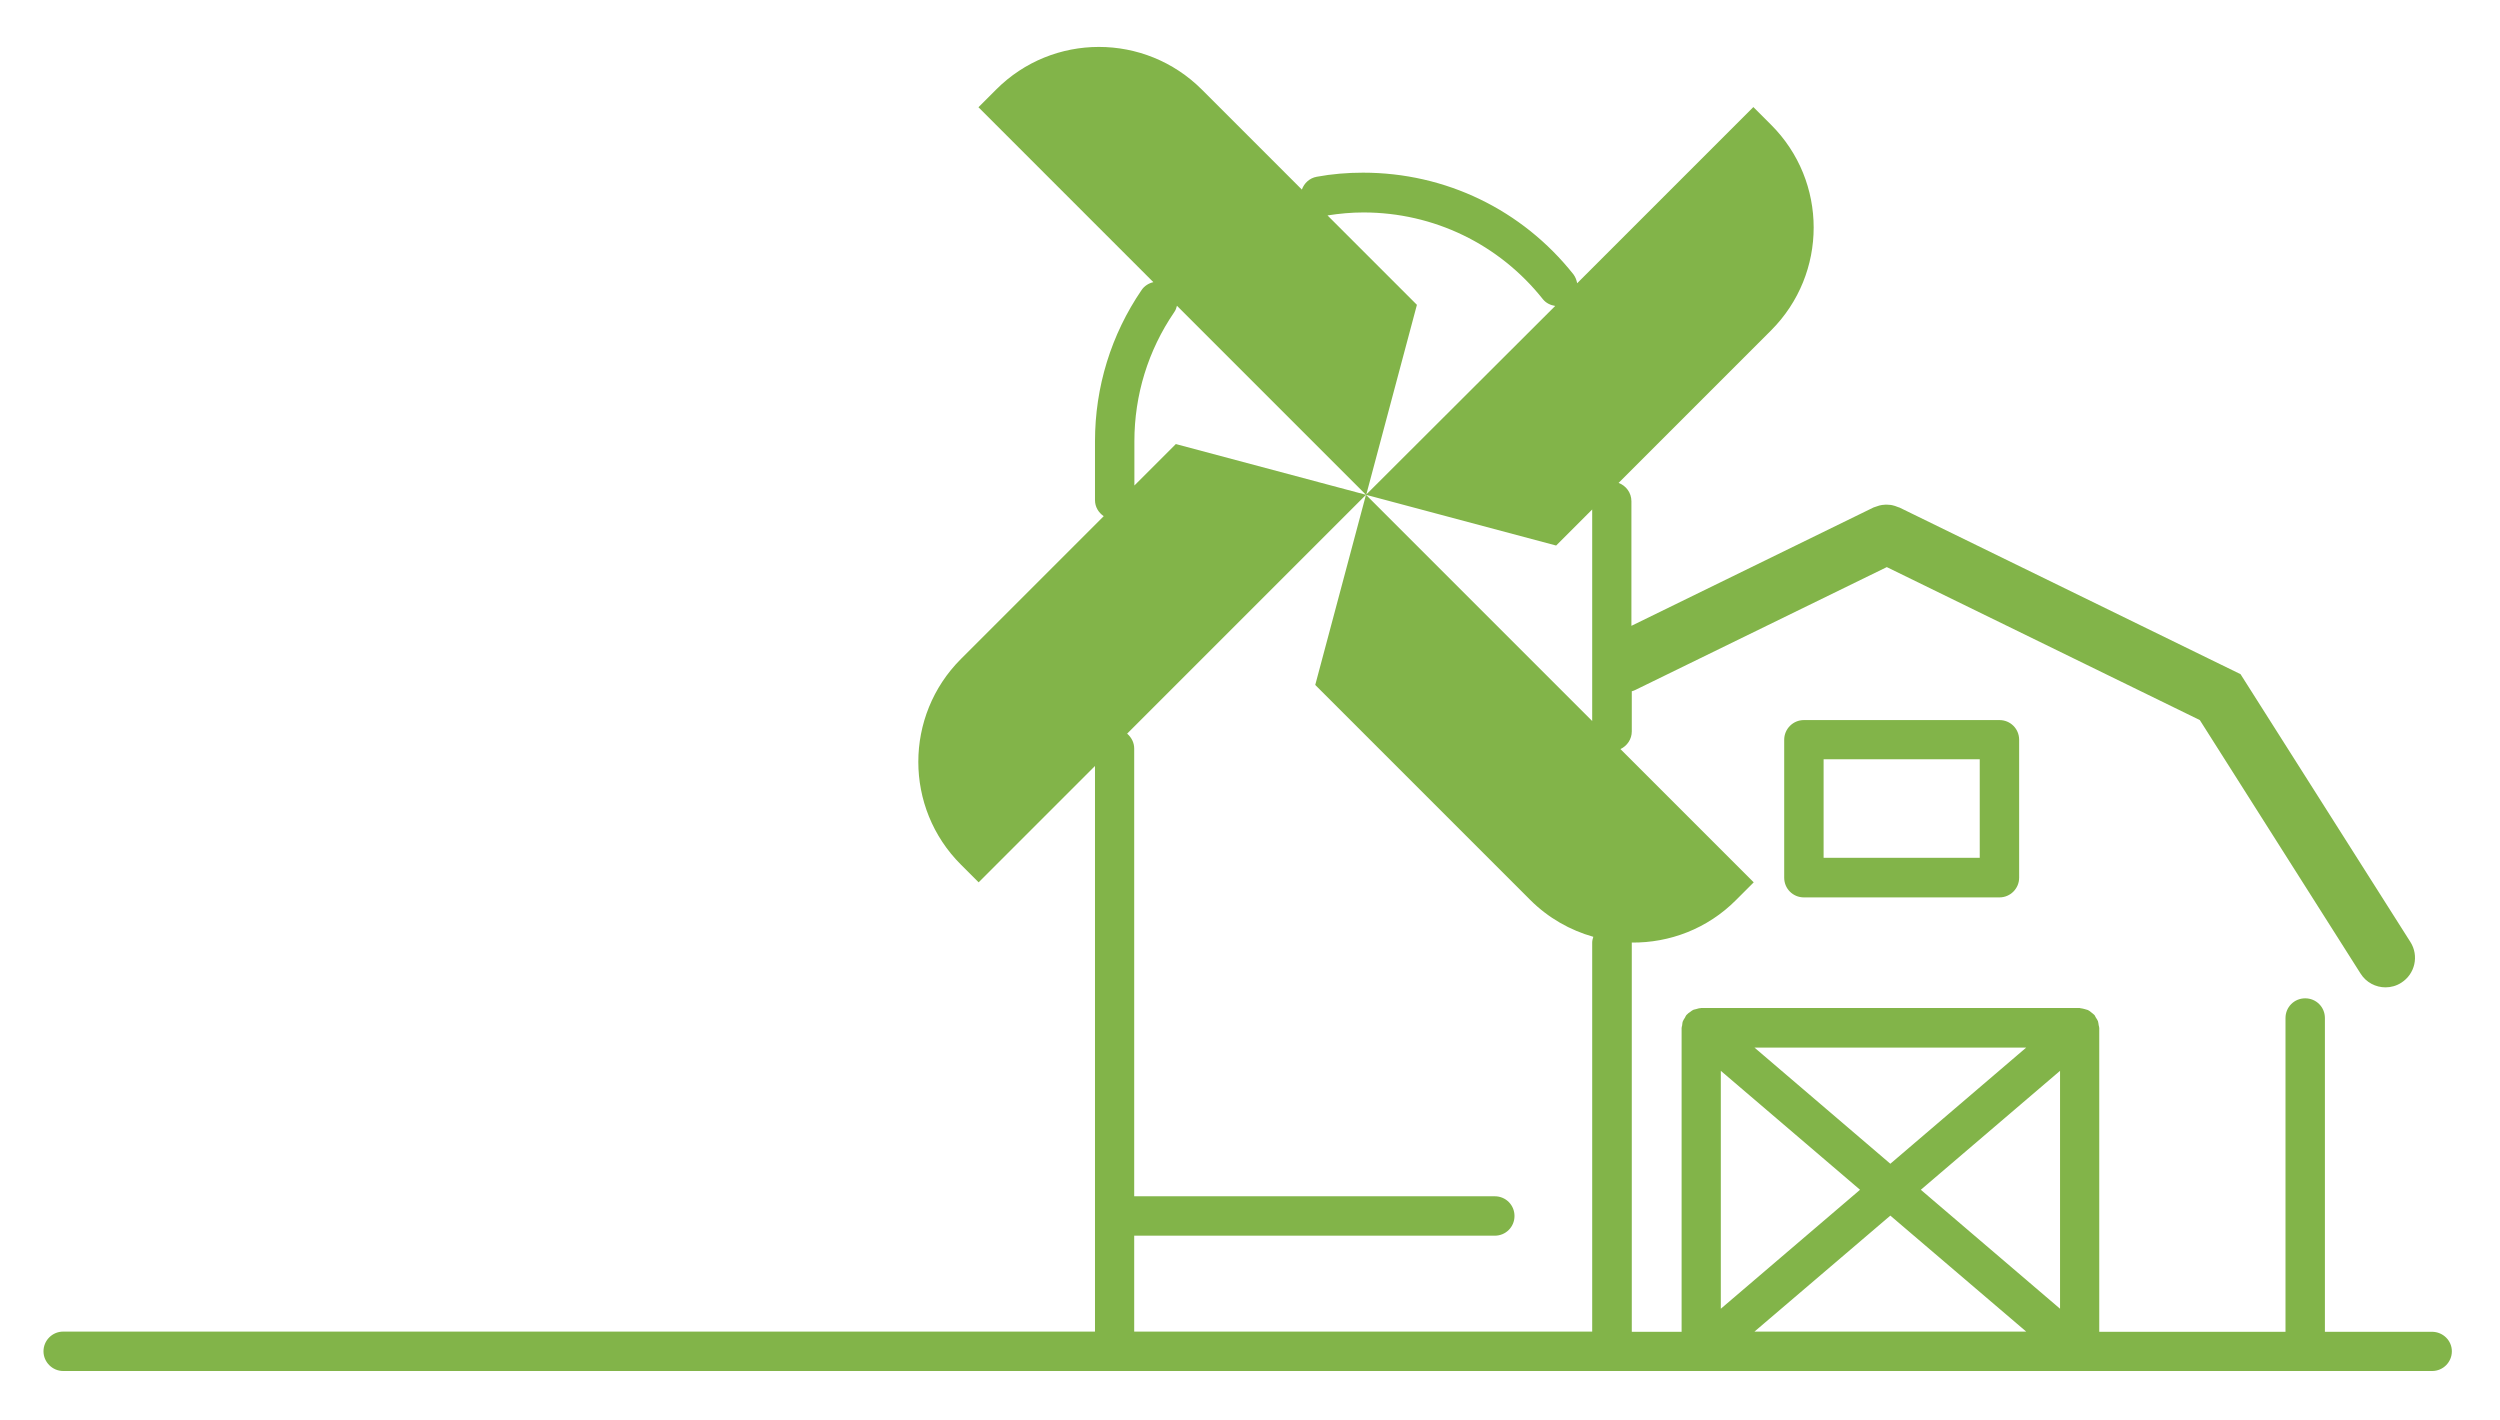 <?xml version="1.0" encoding="utf-8"?>
<!-- Generator: Adobe Illustrator 25.2.1, SVG Export Plug-In . SVG Version: 6.00 Build 0)  -->
<svg version="1.1" id="Layer_1" xmlns="http://www.w3.org/2000/svg" xmlns:xlink="http://www.w3.org/1999/xlink" x="0px" y="0px"
	 viewBox="0 0 134.5 76.37" style="enable-background:new 0 0 134.5 76.37;" xml:space="preserve">
<style type="text/css">
	.st0{fill:#82B449;}
</style>
<g>
	<path class="st0" d="M130.84,71.65h-5.76V54.77c0-0.59-0.47-1.06-1.06-1.06s-1.06,0.47-1.06,1.06v16.88h-10.02V55.31
		c0-0.05-0.02-0.1-0.03-0.15c-0.01-0.07-0.02-0.15-0.04-0.22c-0.03-0.07-0.07-0.13-0.11-0.19c-0.03-0.04-0.04-0.09-0.07-0.13
		c-0.01-0.01-0.02-0.02-0.03-0.03c-0.05-0.05-0.11-0.09-0.17-0.14c-0.05-0.04-0.1-0.08-0.16-0.11c-0.05-0.02-0.11-0.03-0.17-0.05
		c-0.08-0.02-0.15-0.04-0.24-0.05c-0.01,0-0.02-0.01-0.04-0.01H91.52c-0.01,0-0.02,0.01-0.04,0.01c-0.08,0-0.15,0.03-0.23,0.05
		c-0.06,0.02-0.12,0.02-0.17,0.05c-0.06,0.03-0.11,0.07-0.16,0.11c-0.06,0.04-0.12,0.08-0.17,0.14c-0.01,0.01-0.02,0.01-0.03,0.03
		c-0.03,0.04-0.05,0.09-0.07,0.13c-0.04,0.06-0.08,0.12-0.11,0.19c-0.03,0.07-0.03,0.14-0.04,0.22c-0.01,0.05-0.03,0.1-0.03,0.15
		v16.34h-2.68V50.72c0,0,0-0.01,0-0.01c2.03,0.02,4.07-0.74,5.61-2.29l0.95-0.95l-7.17-7.17c0.36-0.17,0.61-0.53,0.61-0.95v-2.16
		c0.07-0.02,0.14-0.04,0.21-0.08l13.51-6.6l16.84,8.23L127,52.38c0.3,0.48,0.82,0.74,1.34,0.74c0.29,0,0.59-0.08,0.85-0.25
		c0.74-0.47,0.96-1.45,0.49-2.19l-9.14-14.41l-18.34-8.96c-0.03-0.01-0.06-0.02-0.09-0.03c-0.05-0.02-0.1-0.04-0.16-0.06
		c-0.05-0.01-0.1-0.03-0.15-0.04c-0.05-0.01-0.1-0.02-0.15-0.02c-0.05,0-0.1-0.01-0.15-0.01c-0.05,0-0.1,0-0.16,0.01
		c-0.05,0-0.1,0.01-0.15,0.02c-0.05,0.01-0.1,0.02-0.15,0.04c-0.05,0.02-0.1,0.03-0.15,0.05c-0.03,0.01-0.06,0.02-0.09,0.03
		l-13.03,6.37v-6.7c0-0.46-0.29-0.84-0.69-0.99l8.2-8.2c3.06-3.06,3.06-8.02,0-11.07l-0.95-0.95l-9.48,9.48
		c-0.03-0.17-0.09-0.33-0.2-0.48c-2.76-3.48-6.88-5.47-11.32-5.47c-0.84,0-1.68,0.07-2.49,0.22c-0.39,0.07-0.68,0.35-0.8,0.69
		l-5.38-5.38c-3.06-3.06-8.02-3.06-11.07,0l-0.95,0.95l9.41,9.41c-0.25,0.06-0.48,0.2-0.63,0.42c-1.64,2.4-2.51,5.22-2.51,8.14v3.17
		c0,0.36,0.19,0.67,0.47,0.86l-7.68,7.68c-3.06,3.06-3.06,8.02,0,11.07l0.95,0.95l6.26-6.26v30.43H3.4c-0.59,0-1.06,0.48-1.06,1.06
		s0.48,1.06,1.06,1.06h88.12h20.37h18.96c0.59,0,1.06-0.48,1.06-1.06S131.43,71.65,130.84,71.65z M101.7,62.61l-7.31-6.25h14.62
		L101.7,62.61z M110.83,57.61v12.8l-7.49-6.4L110.83,57.61z M100.07,64.01l-7.49,6.4v-12.8L100.07,64.01z M101.7,65.4l7.31,6.24
		H94.39L101.7,65.4z M61.02,66.48h19.4c0.59,0,1.06-0.47,1.06-1.06s-0.47-1.06-1.06-1.06h-19.4V40.27c0-0.32-0.15-0.6-0.38-0.8
		l12.85-12.85l-10.23-2.73l-2.23,2.23v-2.38c0-2.49,0.74-4.89,2.14-6.94c0.08-0.11,0.12-0.23,0.15-0.35l10.18,10.18l2.73-10.23
		l-4.81-4.81c0.64-0.1,1.28-0.16,1.93-0.16c3.78,0,7.3,1.7,9.66,4.67c0.17,0.21,0.41,0.32,0.66,0.36L73.49,26.62l10.23,2.73
		l1.94-1.94v11.38L73.49,26.62l-2.73,10.23l11.56,11.56c0.98,0.98,2.16,1.64,3.4,1.99c-0.03,0.1-0.06,0.2-0.06,0.31v20.93H61.02
		V66.48z"/>
	<path class="st0" d="M97.05,38.74c-0.59,0-1.06,0.48-1.06,1.06v7.42c0,0.59,0.47,1.06,1.06,1.06h10.52c0.59,0,1.06-0.48,1.06-1.06
		V39.8c0-0.59-0.47-1.06-1.06-1.06H97.05z M106.51,46.15h-8.4v-5.3h8.4V46.15z"/>
</g>
</svg>
